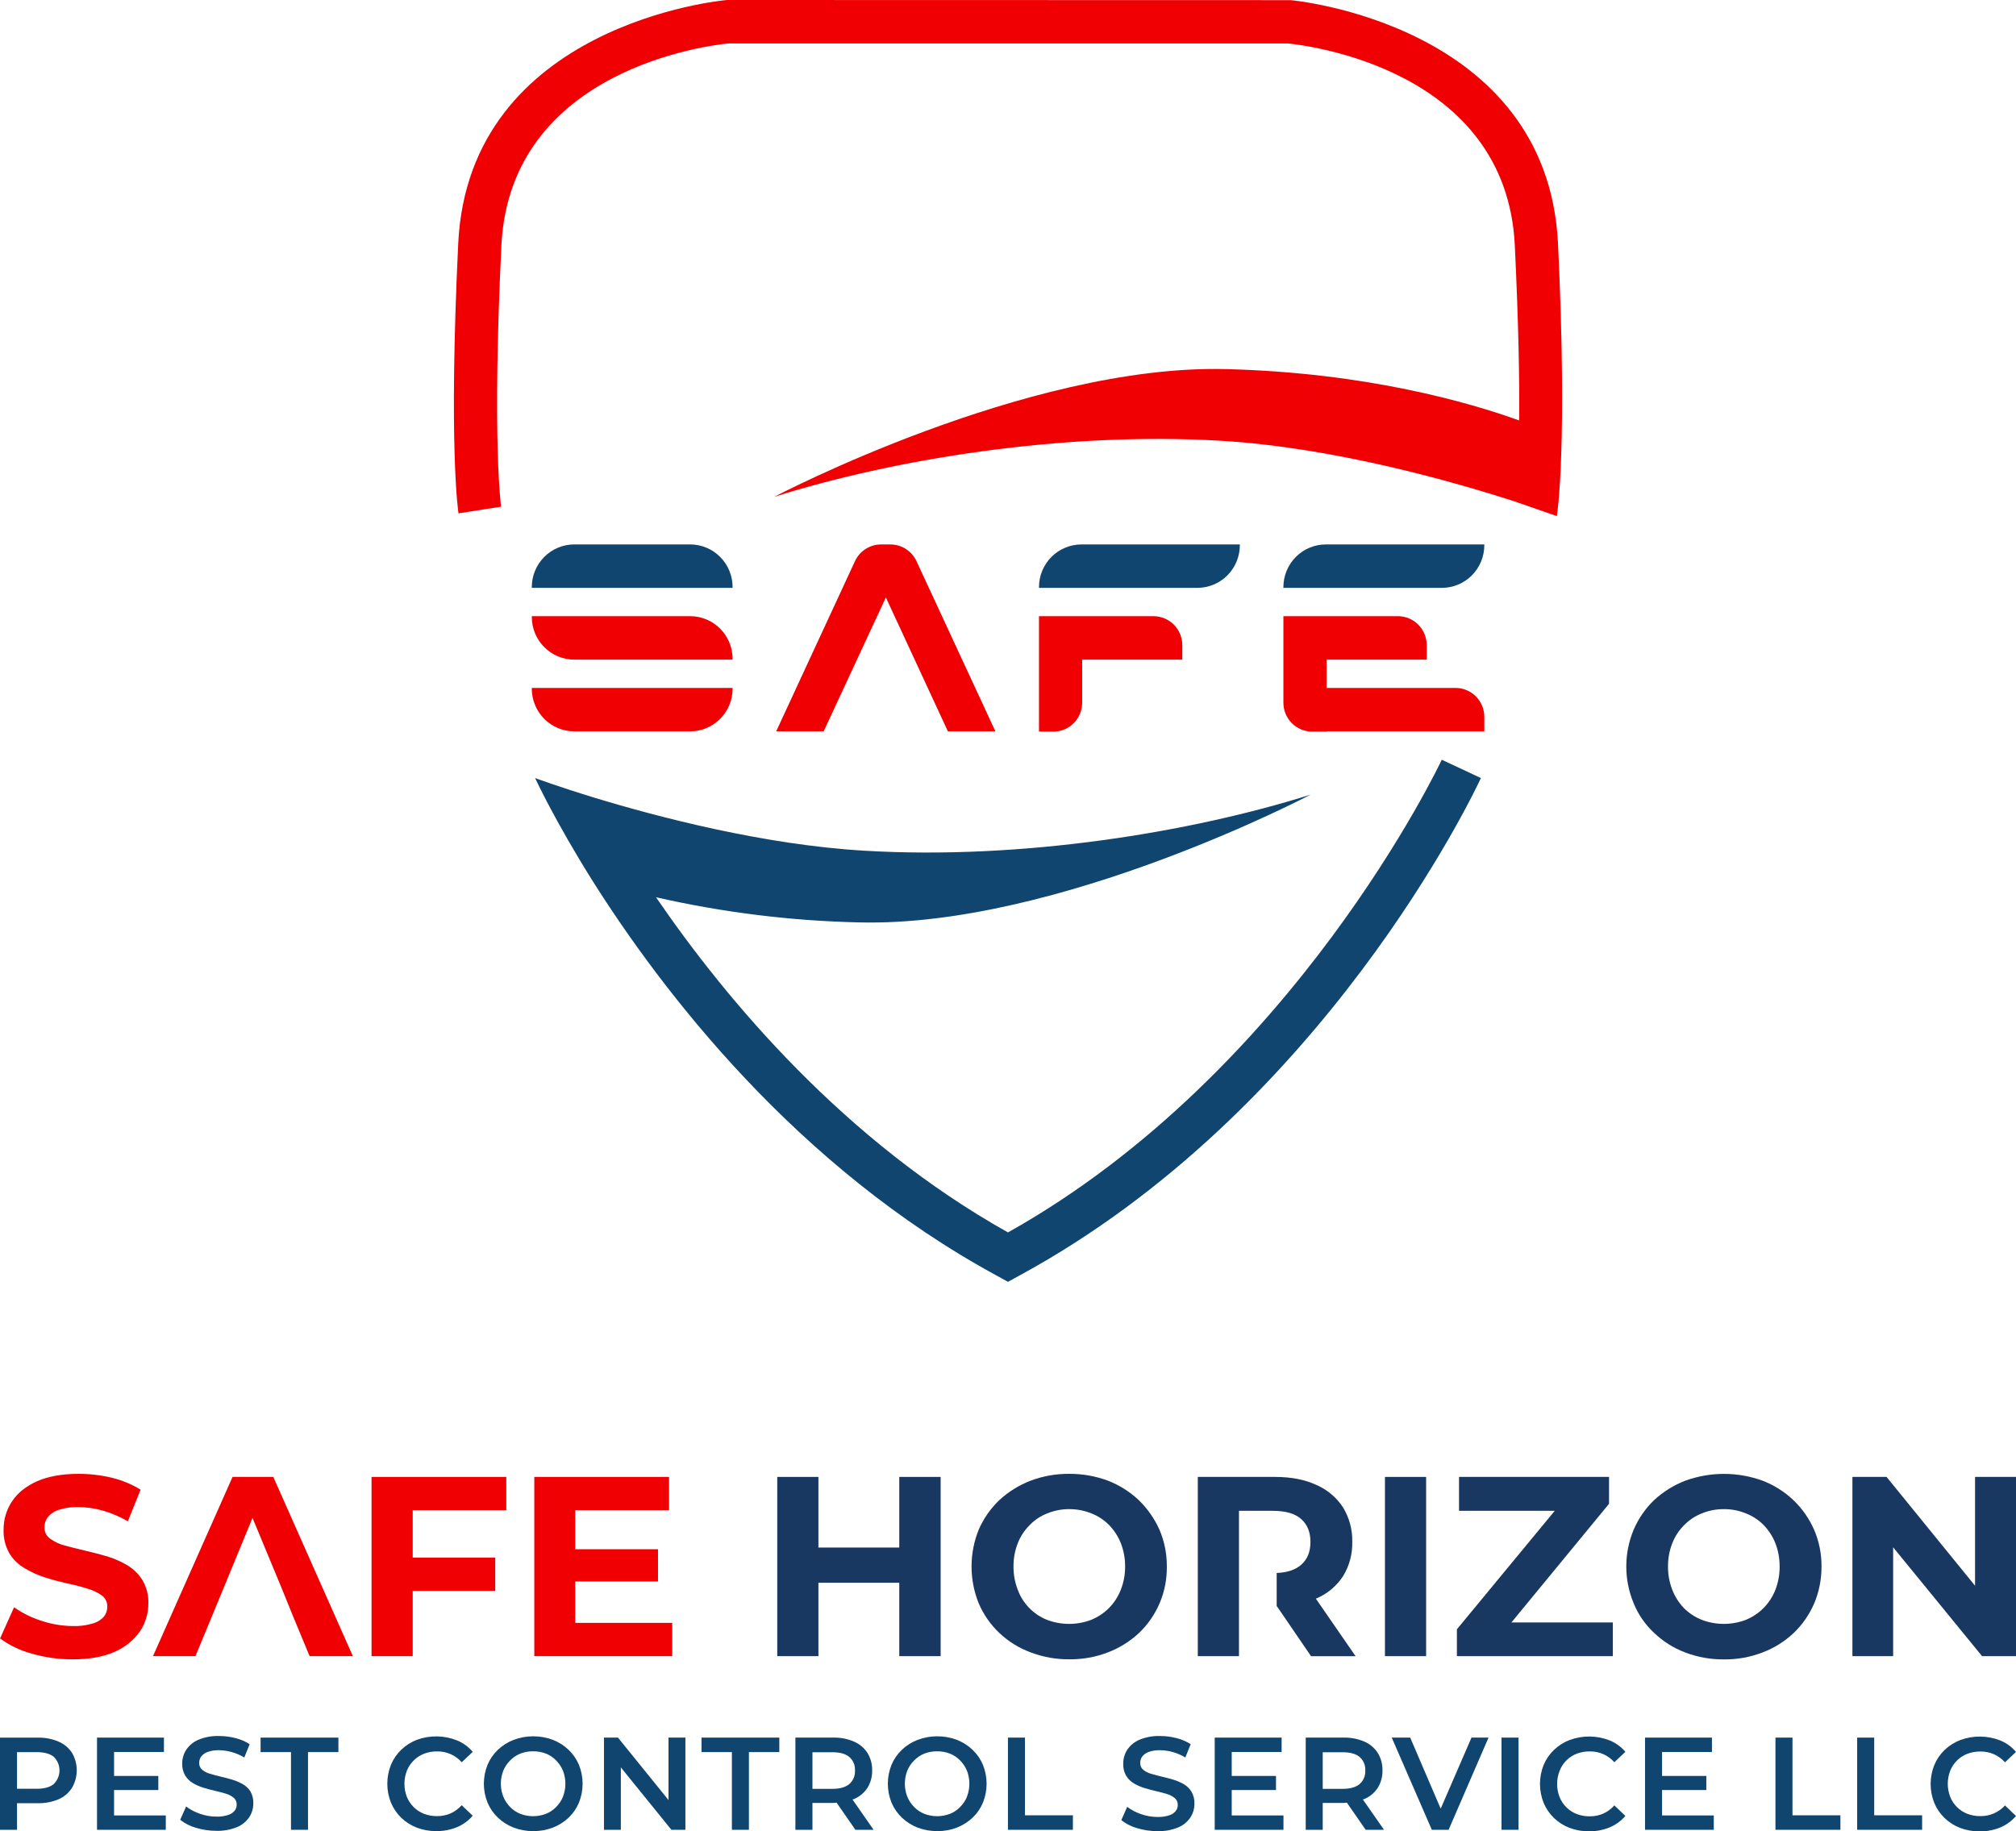 <svg width="142" height="129" viewBox="0 0 142 129" fill="none" xmlns="http://www.w3.org/2000/svg">
<g clip-path="url(#clip0_593_2804)">
<path d="M109.659 36.359L107.085 35.464C106.982 35.422 106.872 35.391 106.764 35.351C102.71 34.035 94.1 31.528 85.964 31.049C74.834 30.396 62.904 32.354 54.529 35.005C54.529 35.005 72.28 25.665 86.309 26.002C96.278 26.244 103.589 28.385 107.003 29.619C107.034 26.826 106.963 22.839 106.699 17.303C106.101 4.792 91.899 3.181 90.703 3.059H51.312C50.135 3.172 35.922 4.792 35.316 17.303C34.648 31.17 35.295 35.656 35.295 35.696L32.296 36.165C32.266 35.982 31.595 31.465 32.275 17.16C33.025 1.68 50.937 0.021 51.12 0.01L51.241 0L90.895 0.01C91.078 0.021 108.989 1.683 109.74 17.16C110.419 31.465 109.69 36.165 109.659 36.359Z" fill="#F00002"/>
<path d="M101.553 53.523C101.452 53.748 91.133 75.546 70.999 86.823C59.515 80.39 51.224 70.538 46.206 63.209C50.909 64.282 55.707 64.876 60.528 64.983C74.558 65.33 92.317 55.981 92.317 55.981C83.935 58.627 72.008 60.594 60.873 59.931C53.789 59.514 46.328 57.556 41.847 56.19C39.282 55.405 37.69 54.813 37.69 54.813C37.843 55.136 39.17 57.954 41.698 61.992C46.631 69.822 56.089 82.225 70.28 89.908L70.999 90.305L71.719 89.908C93.229 78.265 103.863 55.781 104.31 54.813L101.553 53.523Z" fill="#0F456E"/>
<path d="M51.602 41.414H37.458V41.363C37.458 40.565 37.773 39.8 38.334 39.236C38.894 38.672 39.655 38.355 40.448 38.355H48.612C49.405 38.355 50.166 38.672 50.726 39.236C51.287 39.8 51.602 40.565 51.602 41.363V41.414Z" fill="#0F456E"/>
<path d="M51.602 46.469H40.448C39.655 46.469 38.894 46.152 38.334 45.588C37.773 45.024 37.458 44.259 37.458 43.462V43.41H48.612C49.005 43.41 49.394 43.487 49.756 43.639C50.119 43.789 50.449 44.011 50.726 44.29C51.004 44.569 51.224 44.9 51.374 45.265C51.525 45.63 51.602 46.021 51.602 46.416V46.469Z" fill="#F00002"/>
<path d="M48.612 51.523H40.448C39.655 51.523 38.894 51.206 38.334 50.642C37.773 50.078 37.458 49.313 37.458 48.516V48.464H51.602V48.516C51.602 49.313 51.287 50.078 50.726 50.642C50.166 51.206 49.405 51.523 48.612 51.523Z" fill="#F00002"/>
<path d="M84.337 41.414H73.183V41.363C73.183 40.968 73.26 40.576 73.41 40.211C73.561 39.846 73.781 39.514 74.059 39.235C74.337 38.956 74.667 38.734 75.031 38.584C75.394 38.432 75.783 38.355 76.176 38.355H87.33V38.407C87.33 38.802 87.252 39.194 87.102 39.559C86.951 39.924 86.731 40.255 86.453 40.535C86.175 40.814 85.845 41.035 85.482 41.186C85.119 41.337 84.73 41.415 84.337 41.414Z" fill="#0F456E"/>
<path d="M81.245 43.41H73.183V51.542H74.197C74.735 51.542 75.25 51.327 75.63 50.945C76.01 50.562 76.224 50.044 76.224 49.504V46.469H83.277V45.448C83.277 45.18 83.224 44.915 83.122 44.667C83.02 44.419 82.87 44.195 82.681 44.005C82.492 43.816 82.268 43.666 82.022 43.564C81.775 43.462 81.511 43.41 81.245 43.41Z" fill="#F00002"/>
<path d="M101.552 41.414H90.398V41.363C90.398 40.565 90.713 39.8 91.274 39.236C91.834 38.672 92.595 38.355 93.388 38.355H104.55V38.407C104.55 38.803 104.472 39.194 104.322 39.56C104.171 39.925 103.95 40.257 103.672 40.536C103.393 40.816 103.062 41.037 102.699 41.188C102.335 41.338 101.946 41.415 101.552 41.414Z" fill="#0F456E"/>
<path d="M104.55 50.503C104.55 49.962 104.336 49.444 103.956 49.061C103.576 48.678 103.06 48.464 102.522 48.464H93.439V46.469H100.493V45.448C100.492 45.18 100.44 44.914 100.337 44.667C100.235 44.419 100.085 44.194 99.896 44.005C99.707 43.815 99.483 43.665 99.236 43.563C98.989 43.461 98.725 43.409 98.458 43.41H90.398V49.504C90.398 49.771 90.45 50.036 90.552 50.284C90.654 50.531 90.804 50.756 90.992 50.945C91.18 51.135 91.404 51.285 91.65 51.387C91.896 51.489 92.16 51.542 92.426 51.542H93.439V51.522H104.55V50.503Z" fill="#F00002"/>
<path d="M62.718 38.356H62.057C61.671 38.356 61.293 38.467 60.968 38.676C60.642 38.885 60.383 39.183 60.22 39.535L54.673 51.52H58.017L62.397 42.089L66.765 51.52H70.111L64.555 39.535C64.392 39.183 64.132 38.885 63.807 38.676C63.482 38.468 63.104 38.357 62.718 38.356Z" fill="#F00002"/>
<path d="M8.982 110.281C8.535 110.014 8.059 109.802 7.562 109.649C7.039 109.499 6.517 109.363 6.008 109.244C5.5 109.125 5.007 109.004 4.566 108.883C4.194 108.789 3.844 108.624 3.533 108.399C3.407 108.312 3.304 108.195 3.234 108.059C3.164 107.923 3.129 107.771 3.131 107.617C3.123 107.351 3.207 107.09 3.37 106.88C3.568 106.638 3.833 106.46 4.131 106.369C4.58 106.223 5.05 106.157 5.521 106.174C6.104 106.176 6.683 106.26 7.243 106.422C7.859 106.599 8.452 106.851 9.006 107.174L9.902 104.948C9.277 104.564 8.596 104.281 7.884 104.107C7.118 103.924 6.333 103.831 5.545 103.831C4.364 103.831 3.378 104.012 2.6 104.358C1.823 104.705 1.225 105.186 0.837 105.785C0.451 106.369 0.248 107.055 0.253 107.756C0.23 108.339 0.37 108.917 0.657 109.425C0.916 109.852 1.275 110.208 1.704 110.461C2.158 110.736 2.643 110.958 3.147 111.123C3.655 111.284 4.178 111.424 4.7 111.543C5.18 111.638 5.655 111.76 6.121 111.909C6.495 112.007 6.85 112.171 7.167 112.393C7.294 112.484 7.396 112.606 7.463 112.747C7.531 112.887 7.563 113.043 7.555 113.199C7.56 113.451 7.476 113.696 7.317 113.891C7.106 114.127 6.83 114.295 6.525 114.375C6.074 114.51 5.605 114.571 5.135 114.555C4.377 114.549 3.625 114.422 2.906 114.18C2.223 113.965 1.577 113.645 0.991 113.232L0.005 115.428C0.675 115.919 1.43 116.28 2.232 116.494C3.169 116.766 4.141 116.903 5.117 116.9C6.313 116.9 7.299 116.719 8.092 116.36C8.8 116.056 9.41 115.562 9.856 114.931C10.243 114.354 10.449 113.673 10.449 112.977C10.471 112.403 10.331 111.835 10.045 111.339C9.778 110.907 9.414 110.545 8.982 110.281Z" fill="#F00002"/>
<path d="M16.38 104.048L10.776 116.675H13.766L14.886 113.969L15.798 111.76L17.786 106.934L19.788 111.76L20.685 113.969L21.807 116.675H24.854L19.25 104.048H16.38Z" fill="#F00002"/>
<path d="M26.17 116.675H29.07V112.075H34.883V109.73H29.07V106.392H35.661V104.048H26.17V116.675Z" fill="#F00002"/>
<path d="M40.518 111.413H46.347V109.143H40.518V106.392H47.125V104.048H37.634V116.675H47.349V114.33H40.518V111.413Z" fill="#F00002"/>
<path d="M63.341 109.024H57.647V104.048H54.747V116.675H57.647V111.504H63.341V116.675H66.256V104.048H63.341V109.024Z" fill="#193861"/>
<path d="M80.214 105.686C79.585 105.094 78.849 104.629 78.046 104.315C77.171 103.989 76.245 103.825 75.311 103.831C74.381 103.823 73.457 103.987 72.586 104.315C71.775 104.627 71.03 105.091 70.39 105.682C69.774 106.27 69.281 106.976 68.939 107.758C68.264 109.425 68.264 111.292 68.939 112.959C69.275 113.742 69.766 114.448 70.382 115.033C71.015 115.633 71.762 116.099 72.578 116.402C73.456 116.739 74.389 116.907 75.329 116.897C76.26 116.908 77.185 116.74 78.054 116.402C78.856 116.094 79.592 115.635 80.222 115.049C80.854 114.447 81.356 113.72 81.694 112.913C82.032 112.106 82.2 111.237 82.187 110.362C82.196 109.468 82.018 108.581 81.665 107.761C81.316 106.983 80.823 106.279 80.214 105.686ZM78.944 112C78.755 112.483 78.471 112.922 78.107 113.29C77.751 113.644 77.329 113.924 76.866 114.115C75.86 114.498 74.749 114.498 73.742 114.115C73.272 113.927 72.846 113.641 72.492 113.276C72.138 112.912 71.864 112.477 71.687 112C71.485 111.478 71.384 110.922 71.387 110.362C71.382 109.801 71.484 109.244 71.687 108.722C71.874 108.242 72.159 107.807 72.524 107.445C72.872 107.081 73.296 106.799 73.764 106.618C74.258 106.416 74.785 106.314 75.318 106.318C75.851 106.316 76.379 106.418 76.873 106.618C77.345 106.8 77.773 107.082 78.128 107.445C78.482 107.813 78.761 108.247 78.95 108.722C79.152 109.245 79.253 109.801 79.249 110.362C79.253 110.922 79.15 111.479 78.944 112Z" fill="#193861"/>
<path d="M92.708 112.616C93.476 112.294 94.131 111.75 94.592 111.054C95.04 110.329 95.268 109.489 95.249 108.635C95.271 107.772 95.043 106.921 94.592 106.186C94.132 105.485 93.477 104.936 92.708 104.607C91.886 104.228 90.924 104.048 89.802 104.048H84.369V116.675H87.269V106.437H89.642C90.538 106.437 91.197 106.618 91.644 107.01C92.091 107.402 92.303 107.942 92.303 108.632C92.303 109.322 92.093 109.851 91.644 110.244C91.242 110.59 90.672 110.786 89.925 110.815V113.161H89.942L92.346 116.678H95.483L92.688 112.631C92.688 112.631 92.688 112.616 92.708 112.616Z" fill="#193861"/>
<path d="M100.451 104.048H97.551V116.675H100.451V104.048Z" fill="#193861"/>
<path d="M113.335 105.941V104.048H102.768V106.437H109.509L102.619 114.782V116.675H113.603V114.3H106.46L113.335 105.941Z" fill="#193861"/>
<path d="M126.322 105.686C125.695 105.091 124.959 104.625 124.154 104.315C122.394 103.674 120.465 103.674 118.704 104.315C117.893 104.628 117.147 105.091 116.508 105.683C115.897 106.271 115.409 106.977 115.073 107.758C114.728 108.581 114.55 109.465 114.55 110.359C114.55 111.252 114.728 112.136 115.073 112.959C115.395 113.748 115.885 114.455 116.508 115.033C117.134 115.635 117.874 116.103 118.685 116.409C119.562 116.745 120.495 116.913 121.434 116.904C122.365 116.914 123.29 116.746 124.159 116.409C124.963 116.104 125.699 115.645 126.327 115.056C126.944 114.469 127.437 113.763 127.777 112.98C128.128 112.154 128.305 111.264 128.3 110.365C128.309 109.471 128.131 108.585 127.777 107.764C127.433 106.982 126.938 106.276 126.322 105.686ZM125.052 112C124.864 112.483 124.579 112.922 124.215 113.29C123.859 113.644 123.438 113.924 122.975 114.116C121.973 114.498 120.867 114.498 119.866 114.116C119.396 113.929 118.969 113.648 118.609 113.29C118.255 112.918 117.976 112.48 117.789 112C117.587 111.478 117.485 110.922 117.489 110.362C117.484 109.801 117.586 109.244 117.789 108.722C117.976 108.242 118.261 107.808 118.625 107.445C118.977 107.085 119.4 106.804 119.866 106.618C120.359 106.416 120.887 106.314 121.42 106.318C121.953 106.313 122.481 106.415 122.975 106.618C123.447 106.8 123.875 107.082 124.23 107.445C124.584 107.813 124.864 108.246 125.052 108.722C125.254 109.245 125.355 109.801 125.35 110.362C125.357 110.922 125.255 111.478 125.052 112Z" fill="#193861"/>
<path d="M139.116 104.048V111.715L132.883 104.048H130.477V116.675H133.347V109.008L139.61 116.675H142V104.048H139.116Z" fill="#193861"/>
<path d="M4.128 122.697C3.663 122.499 3.161 122.403 2.656 122.416H0V128.911H1.199V127.034H2.656C3.161 127.047 3.662 126.952 4.128 126.757C4.515 126.589 4.844 126.308 5.072 125.951C5.29 125.577 5.406 125.151 5.406 124.717C5.406 124.283 5.29 123.858 5.072 123.484C4.841 123.134 4.513 122.86 4.128 122.697ZM3.796 125.678C3.527 125.904 3.129 126.017 2.6 126.017H1.199V123.437H2.594C3.123 123.437 3.52 123.548 3.79 123.769C3.916 123.893 4.017 124.041 4.086 124.205C4.155 124.369 4.19 124.545 4.19 124.723C4.19 124.901 4.155 125.077 4.086 125.241C4.017 125.404 3.916 125.553 3.79 125.677L3.796 125.678Z" fill="#0F456E"/>
<path d="M8.035 126.107H11.151V125.114H8.035V123.426H11.547V122.413H6.834V128.908H11.677V127.897H8.035V126.107Z" fill="#0F456E"/>
<path d="M17.107 125.698C16.87 125.562 16.619 125.454 16.358 125.376C16.085 125.295 15.81 125.223 15.532 125.158C15.257 125.092 15.005 125.026 14.781 124.958C14.581 124.904 14.396 124.807 14.237 124.674C14.168 124.615 14.114 124.54 14.078 124.457C14.042 124.373 14.026 124.282 14.03 124.191C14.027 124.03 14.078 123.874 14.173 123.746C14.29 123.596 14.447 123.484 14.625 123.423C14.883 123.334 15.154 123.293 15.427 123.302C15.726 123.305 16.023 123.347 16.311 123.428C16.626 123.515 16.928 123.645 17.208 123.813L17.586 122.876C17.279 122.681 16.942 122.537 16.589 122.449C16.212 122.351 15.825 122.301 15.436 122.301C14.936 122.284 14.438 122.374 13.974 122.565C13.626 122.712 13.328 122.957 13.117 123.271C12.93 123.559 12.832 123.896 12.834 124.239C12.822 124.538 12.896 124.834 13.048 125.092C13.185 125.311 13.373 125.494 13.596 125.624C13.831 125.762 14.082 125.87 14.343 125.947C14.617 126.03 14.89 126.103 15.164 126.166C15.438 126.227 15.686 126.293 15.911 126.364C16.111 126.422 16.298 126.52 16.461 126.651C16.53 126.71 16.586 126.784 16.622 126.868C16.659 126.952 16.676 127.043 16.672 127.135C16.673 127.291 16.621 127.443 16.525 127.565C16.403 127.708 16.242 127.813 16.063 127.867C15.798 127.95 15.52 127.988 15.242 127.98C14.843 127.979 14.447 127.91 14.07 127.775C13.724 127.659 13.399 127.487 13.109 127.265L12.693 128.201C13.018 128.46 13.391 128.651 13.79 128.763C14.257 128.908 14.744 128.981 15.233 128.98C15.735 128.996 16.234 128.907 16.7 128.717C17.05 128.572 17.35 128.326 17.562 128.01C17.749 127.723 17.846 127.386 17.843 127.043C17.854 126.747 17.782 126.455 17.636 126.198C17.501 125.992 17.32 125.82 17.107 125.698Z" fill="#0F456E"/>
<path d="M18.355 123.434H20.496V128.908H21.695V123.434H23.835V122.413H18.355V123.434Z" fill="#0F456E"/>
<path d="M29.142 124.02C29.351 123.814 29.598 123.653 29.87 123.547C30.166 123.435 30.481 123.38 30.797 123.386C31.122 123.381 31.444 123.446 31.742 123.578C32.04 123.71 32.306 123.904 32.522 124.149L33.298 123.417C32.999 123.062 32.62 122.785 32.191 122.61C31.286 122.249 30.281 122.234 29.365 122.568C28.957 122.725 28.584 122.961 28.267 123.263C27.954 123.563 27.706 123.925 27.539 124.326C27.195 125.183 27.195 126.141 27.539 126.998C27.706 127.398 27.952 127.759 28.262 128.06C28.579 128.364 28.952 128.601 29.36 128.757C29.798 128.923 30.262 129.005 30.73 129C31.229 129.008 31.726 128.913 32.188 128.723C32.614 128.545 32.993 128.269 33.294 127.917L32.519 127.174C32.302 127.421 32.035 127.619 31.736 127.754C31.439 127.883 31.118 127.948 30.794 127.944C30.477 127.95 30.163 127.895 29.867 127.783C29.595 127.677 29.347 127.516 29.139 127.311C28.931 127.105 28.767 126.859 28.658 126.587C28.43 125.996 28.43 125.341 28.658 124.75C28.767 124.475 28.932 124.226 29.142 124.02Z" fill="#0F456E"/>
<path d="M40.05 123.273C39.731 122.969 39.356 122.732 38.947 122.573C38.053 122.237 37.069 122.237 36.175 122.573C35.764 122.731 35.388 122.969 35.068 123.273C34.755 123.571 34.508 123.931 34.34 124.33C33.996 125.184 33.996 126.139 34.34 126.993C34.507 127.392 34.755 127.752 35.068 128.05C35.388 128.354 35.764 128.593 36.175 128.752C36.62 128.921 37.093 129.006 37.568 129C38.039 129.005 38.507 128.921 38.947 128.752C39.355 128.592 39.73 128.356 40.05 128.055C40.363 127.758 40.611 127.397 40.778 126.997C41.123 126.142 41.123 125.186 40.778 124.33C40.61 123.931 40.362 123.571 40.05 123.273ZM39.657 126.575C39.545 126.845 39.382 127.091 39.176 127.299C38.973 127.509 38.728 127.674 38.456 127.783C37.874 128.006 37.23 128.006 36.648 127.783C36.377 127.675 36.133 127.51 35.93 127.299C35.724 127.091 35.56 126.844 35.449 126.572C35.22 125.985 35.22 125.333 35.449 124.746C35.561 124.476 35.724 124.231 35.93 124.024C36.134 123.815 36.379 123.65 36.65 123.54C36.936 123.429 37.242 123.374 37.549 123.379C37.858 123.374 38.165 123.429 38.453 123.54C38.725 123.648 38.97 123.813 39.173 124.024C39.378 124.231 39.542 124.477 39.654 124.746C39.881 125.335 39.881 125.987 39.654 126.575H39.657Z" fill="#0F456E"/>
<path d="M47.087 126.812L43.527 122.413H42.541V128.908H43.73V124.511L47.291 128.908H48.277V122.413H47.087V126.812Z" fill="#0F456E"/>
<path d="M49.412 123.434H51.552V128.908H52.751V123.434H54.892V122.413H49.412V123.434Z" fill="#0F456E"/>
<path d="M60.153 126.741C60.539 126.579 60.868 126.305 61.099 125.954C61.327 125.586 61.442 125.158 61.431 124.724C61.442 124.289 61.326 123.86 61.099 123.49C60.868 123.137 60.539 122.86 60.153 122.694C59.688 122.496 59.186 122.4 58.681 122.413H56.025V128.908H57.226V127.017H58.681C58.769 127.017 58.842 126.999 58.925 126.996L60.251 128.908H61.533L60.045 126.772C60.084 126.761 60.122 126.756 60.153 126.741ZM58.627 126.024H57.226V123.444H58.627C59.161 123.444 59.559 123.554 59.821 123.776C59.956 123.894 60.063 124.041 60.132 124.207C60.202 124.373 60.232 124.552 60.222 124.732C60.231 124.912 60.2 125.091 60.131 125.257C60.061 125.422 59.956 125.57 59.821 125.688C59.553 125.908 59.156 126.024 58.627 126.024Z" fill="#0F456E"/>
<path d="M68.505 123.273C68.186 122.97 67.812 122.732 67.404 122.573C66.509 122.237 65.525 122.237 64.63 122.573C64.219 122.731 63.844 122.969 63.524 123.273C63.212 123.571 62.963 123.931 62.795 124.33C62.451 125.184 62.451 126.139 62.795 126.993C62.963 127.392 63.211 127.752 63.524 128.05C63.844 128.354 64.22 128.593 64.63 128.752C65.075 128.921 65.548 129.005 66.023 129C66.495 129.005 66.963 128.921 67.404 128.752C67.811 128.592 68.185 128.355 68.505 128.055C68.819 127.758 69.067 127.397 69.234 126.997C69.579 126.142 69.579 125.186 69.234 124.33C69.066 123.931 68.818 123.571 68.505 123.273ZM68.114 126.575C68.002 126.845 67.838 127.091 67.633 127.299C67.43 127.51 67.184 127.675 66.913 127.783C66.331 128.006 65.688 128.006 65.106 127.783C64.835 127.675 64.59 127.51 64.387 127.299C64.18 127.091 64.016 126.844 63.906 126.572C63.677 125.985 63.677 125.333 63.906 124.746C64.016 124.476 64.18 124.23 64.387 124.024C64.59 123.815 64.835 123.65 65.105 123.54C65.391 123.429 65.697 123.374 66.004 123.379C66.313 123.374 66.62 123.429 66.908 123.54C67.18 123.648 67.425 123.813 67.628 124.024C67.833 124.231 67.996 124.477 68.109 124.746C68.336 125.335 68.336 125.987 68.109 126.575H68.114Z" fill="#0F456E"/>
<path d="M72.195 122.413H70.996V128.908H75.571V127.887H72.195V122.413Z" fill="#0F456E"/>
<path d="M83.389 125.698C83.154 125.562 82.903 125.454 82.642 125.376C82.368 125.295 82.092 125.223 81.815 125.158C81.54 125.092 81.289 125.026 81.065 124.958C80.865 124.903 80.68 124.807 80.52 124.674C80.451 124.615 80.397 124.54 80.361 124.457C80.325 124.373 80.309 124.282 80.313 124.191C80.311 124.031 80.361 123.874 80.456 123.746C80.573 123.597 80.73 123.485 80.908 123.423C81.166 123.334 81.437 123.293 81.709 123.302C82.009 123.304 82.307 123.347 82.596 123.428C82.91 123.515 83.211 123.644 83.49 123.813L83.869 122.876C83.562 122.681 83.226 122.537 82.873 122.449C82.496 122.351 82.108 122.301 81.719 122.301C81.219 122.284 80.72 122.374 80.257 122.565C79.909 122.712 79.611 122.957 79.399 123.271C79.213 123.559 79.115 123.896 79.117 124.239C79.101 124.546 79.176 124.852 79.334 125.116C79.471 125.335 79.659 125.518 79.882 125.648C80.117 125.786 80.368 125.894 80.629 125.971C80.904 126.055 81.177 126.128 81.45 126.19C81.724 126.251 81.972 126.317 82.197 126.388C82.397 126.446 82.584 126.544 82.747 126.675C82.816 126.734 82.872 126.809 82.908 126.892C82.945 126.976 82.962 127.068 82.958 127.159C82.96 127.315 82.908 127.468 82.811 127.59C82.689 127.733 82.529 127.838 82.349 127.891C82.084 127.974 81.807 128.012 81.53 128.004C81.13 128.004 80.734 127.934 80.358 127.799C80.012 127.683 79.687 127.511 79.396 127.29L78.981 128.225C79.306 128.484 79.68 128.675 80.079 128.788C80.546 128.932 81.033 129.005 81.522 129.004C82.023 129.021 82.522 128.931 82.987 128.741C83.337 128.596 83.638 128.35 83.85 128.035C84.037 127.747 84.135 127.411 84.132 127.067C84.143 126.771 84.071 126.478 83.923 126.222C83.791 126.006 83.608 125.826 83.389 125.698Z" fill="#0F456E"/>
<path d="M86.759 126.107H89.877V125.114H86.759V123.426H90.273V122.413H85.56V128.908H90.403V127.897H86.759V126.107Z" fill="#0F456E"/>
<path d="M96.099 126.741C96.484 126.579 96.813 126.305 97.043 125.954C97.272 125.586 97.388 125.158 97.376 124.724C97.387 124.289 97.271 123.86 97.043 123.49C96.814 123.137 96.485 122.859 96.099 122.694C95.634 122.496 95.132 122.4 94.627 122.413H91.971V128.908H93.168V127.017H94.625C94.712 127.017 94.786 126.999 94.869 126.996L96.193 128.908H97.485L95.996 126.772C96.031 126.763 96.065 126.753 96.099 126.741ZM94.571 126.024H93.168V123.444H94.569C95.098 123.444 95.497 123.554 95.765 123.776C95.9 123.894 96.007 124.041 96.076 124.207C96.146 124.373 96.177 124.552 96.166 124.732C96.175 124.912 96.144 125.091 96.075 125.257C96.006 125.422 95.9 125.57 95.765 125.688C95.499 125.908 95.1 126.024 94.571 126.024Z" fill="#0F456E"/>
<path d="M101.477 127.42L99.33 122.413H98.03L100.853 128.908H102.035L104.847 122.413H103.647L101.477 127.42Z" fill="#0F456E"/>
<path d="M106.96 122.413H105.761V128.908H106.96V122.413Z" fill="#0F456E"/>
<path d="M110.331 124.019C110.539 123.814 110.787 123.653 111.059 123.547C111.355 123.435 111.669 123.38 111.985 123.386C112.31 123.381 112.632 123.447 112.93 123.578C113.228 123.71 113.494 123.904 113.71 124.148L114.486 123.416C114.187 123.062 113.807 122.785 113.378 122.61C112.473 122.254 111.469 122.245 110.557 122.583C110.149 122.739 109.775 122.975 109.459 123.278C109.145 123.577 108.897 123.939 108.729 124.34C108.385 125.197 108.385 126.155 108.729 127.012C108.896 127.412 109.143 127.774 109.454 128.075C109.77 128.378 110.144 128.615 110.552 128.771C110.989 128.937 111.454 129.019 111.921 129.015C112.42 129.022 112.916 128.928 113.378 128.737C113.805 128.559 114.184 128.283 114.486 127.931L113.71 127.188C113.493 127.436 113.226 127.634 112.926 127.768C112.629 127.897 112.309 127.962 111.985 127.959C111.669 127.964 111.355 127.909 111.059 127.797C110.787 127.691 110.539 127.531 110.331 127.325C110.122 127.12 109.959 126.873 109.85 126.601C109.621 126.01 109.621 125.355 109.85 124.764C109.955 124.484 110.119 124.23 110.331 124.019Z" fill="#0F456E"/>
<path d="M117.069 126.107H120.187V125.114H117.069V123.426H120.583V122.413H115.87V128.908H120.713V127.897H117.069V126.107Z" fill="#0F456E"/>
<path d="M126.256 122.413H125.057V128.908H129.632V127.887H126.256V122.413Z" fill="#0F456E"/>
<path d="M132.013 122.413H130.812V128.908H135.387V127.887H132.013V122.413Z" fill="#0F456E"/>
<path d="M140.442 127.754C140.145 127.883 139.824 127.947 139.501 127.944C139.185 127.95 138.87 127.895 138.574 127.783C138.302 127.678 138.054 127.517 137.846 127.311C137.638 127.105 137.474 126.859 137.365 126.586C137.137 125.996 137.137 125.34 137.365 124.75C137.474 124.477 137.638 124.231 137.846 124.025C138.054 123.819 138.302 123.658 138.574 123.553C138.87 123.441 139.185 123.386 139.501 123.392C139.824 123.389 140.145 123.454 140.442 123.582C140.739 123.716 141.006 123.911 141.226 124.153L142 123.421C141.701 123.067 141.322 122.79 140.894 122.615C139.988 122.259 138.984 122.249 138.071 122.587C137.663 122.745 137.29 122.981 136.973 123.282C136.66 123.582 136.412 123.944 136.245 124.345C135.901 125.202 135.901 126.16 136.245 127.017C136.411 127.417 136.658 127.779 136.97 128.079C137.285 128.384 137.659 128.621 138.068 128.776C138.505 128.942 138.969 129.024 139.437 129.02C139.936 129.026 140.432 128.932 140.894 128.742C141.32 128.564 141.699 128.288 142 127.936L141.226 127.193C141.006 127.433 140.739 127.624 140.442 127.754Z" fill="#0F456E"/>
</g>
<defs>
<clipPath id="clip0_593_2804">
<rect width="142" height="129" fill="white"/>
</clipPath>
</defs>
</svg>

